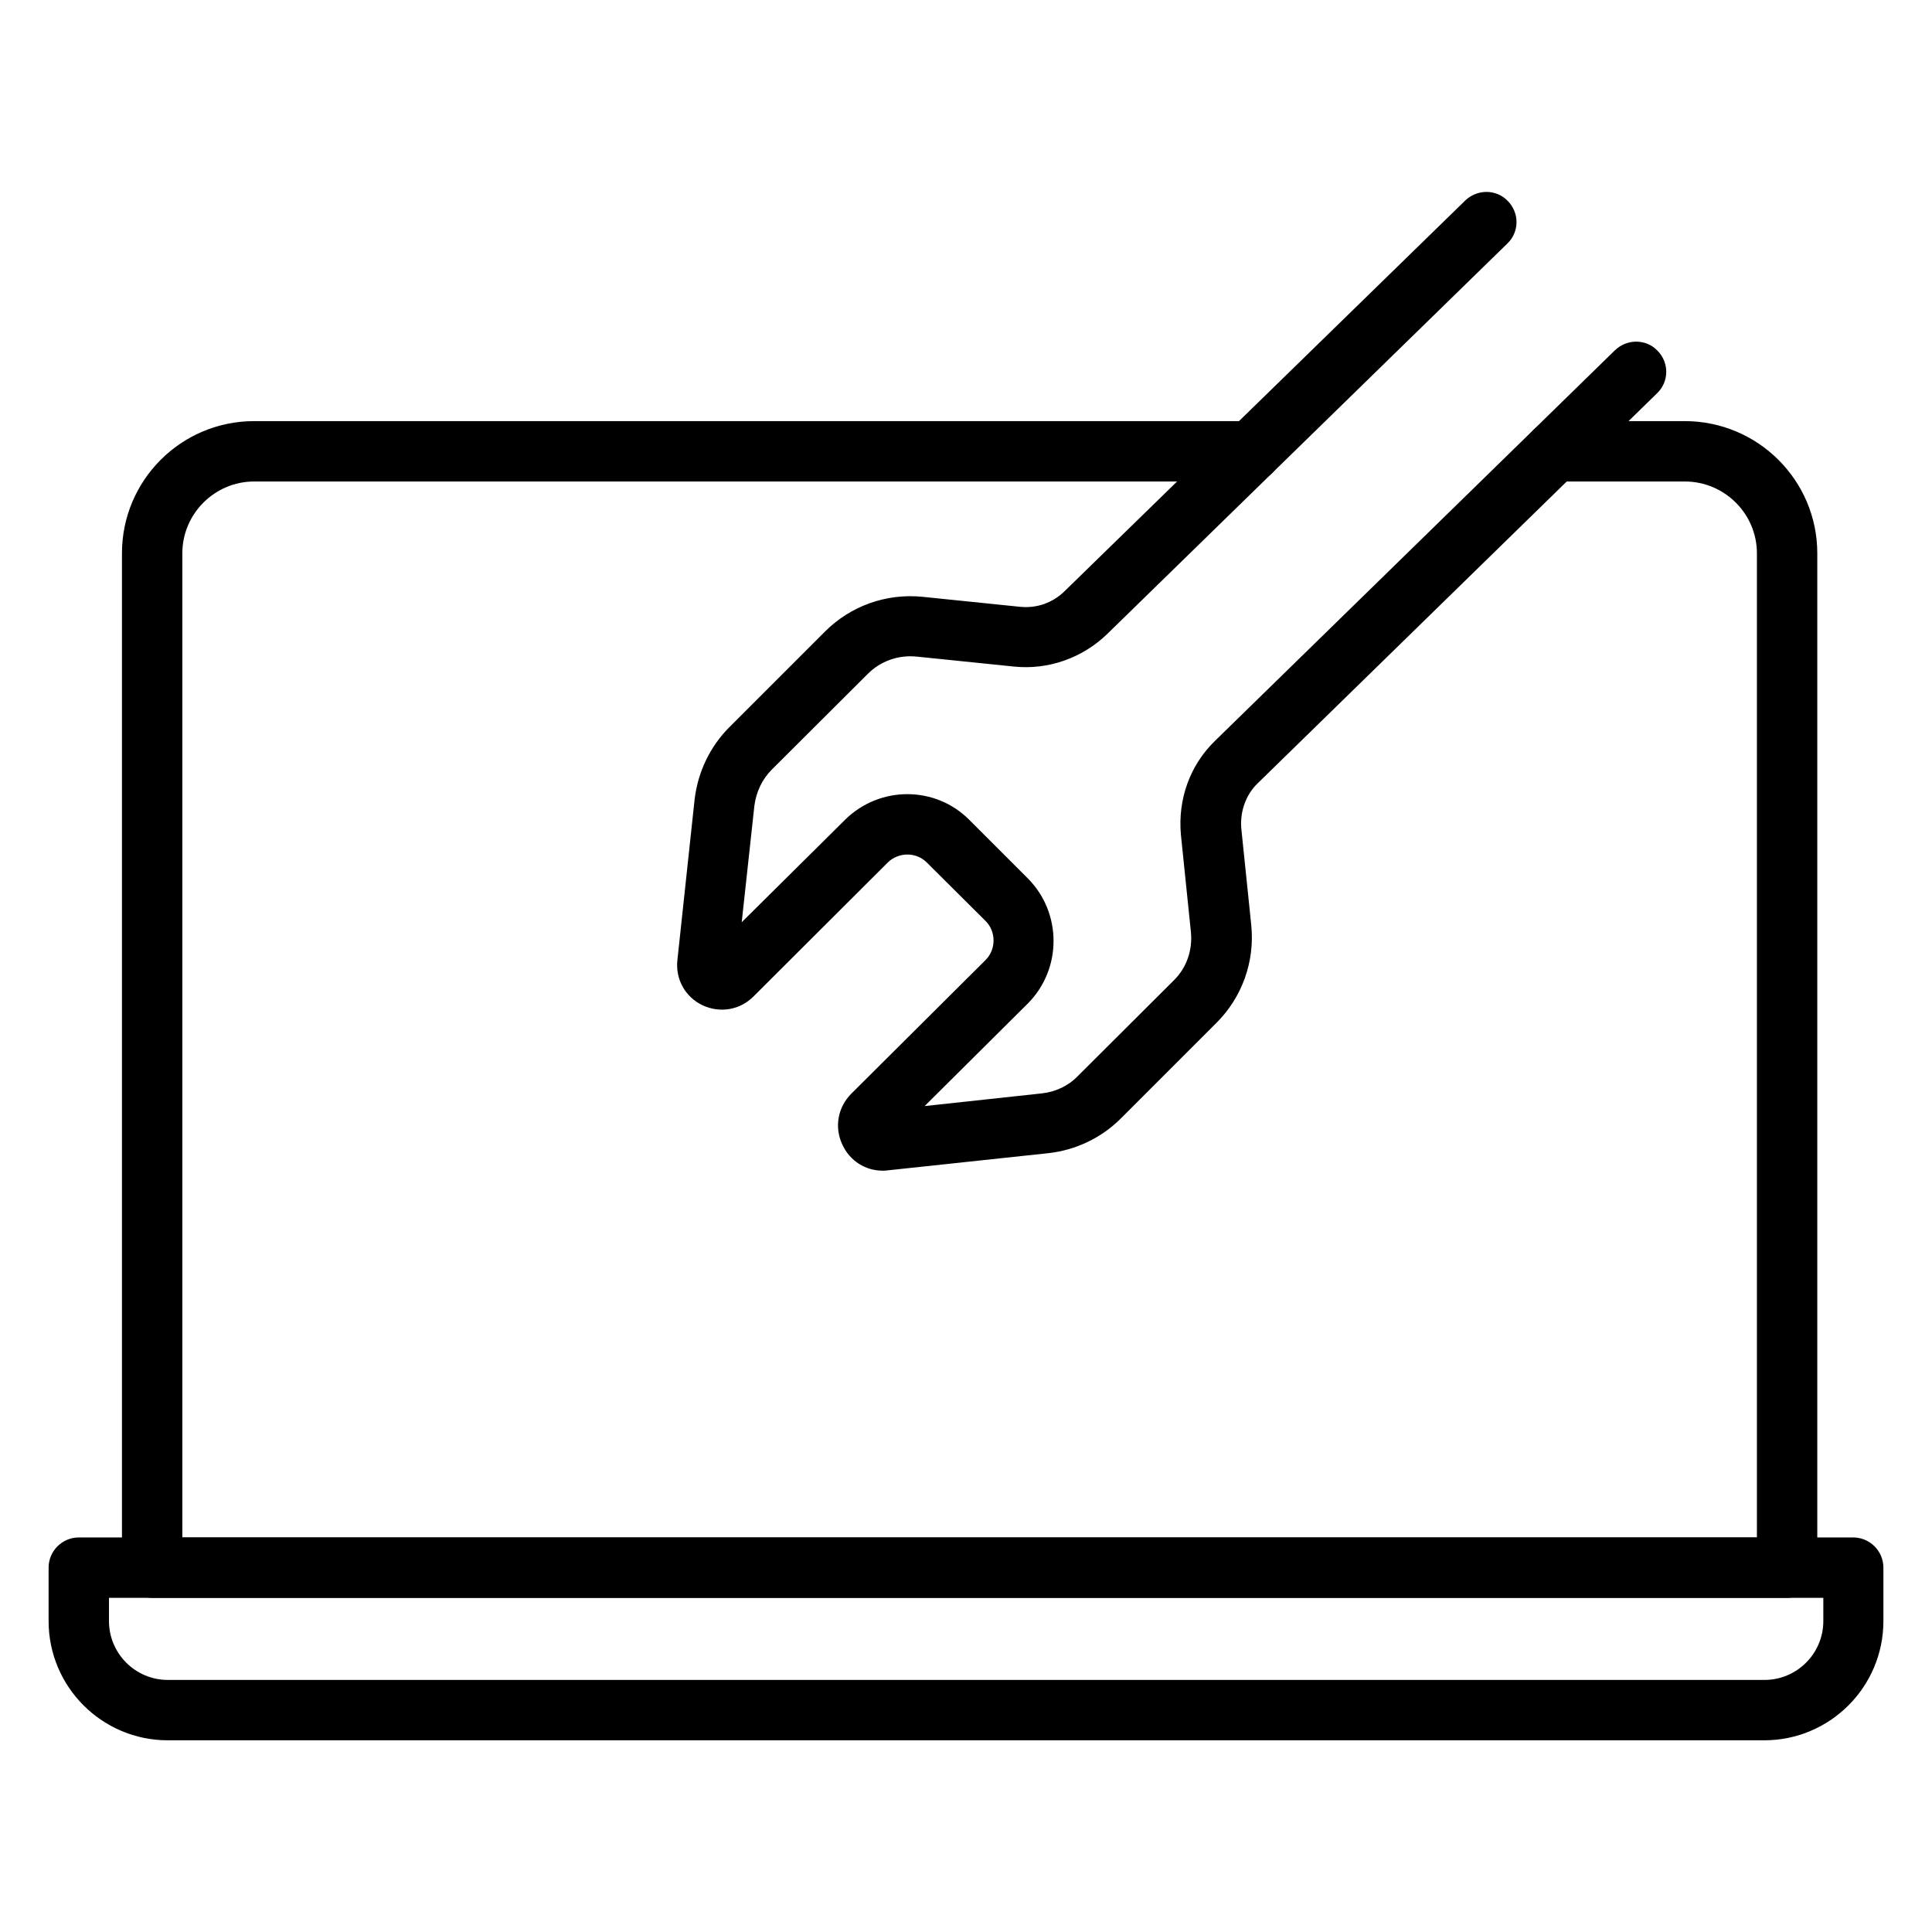 <svg id="Layer_1" enable-background="new 0 0 64 64" viewBox="0 0 64 64" xmlns="http://www.w3.org/2000/svg"><g><path d="m29.24 38.78c-.57 0-1.08-.32-1.33-.85-.28-.58-.16-1.25.29-1.7l4.45-4.43c.35-.35.35-.94 0-1.29l-1.95-1.94c-.35-.35-.93-.35-1.29 0l-4.45 4.44c-.45.45-1.11.56-1.69.29-.58-.28-.9-.87-.83-1.5l.57-5.32c.11-.92.52-1.76 1.15-2.39l3.17-3.17c.85-.85 2.03-1.27 3.23-1.15l3.22.33c.56.06 1.1-.13 1.5-.53l13.26-12.93c.4-.38 1.03-.38 1.41.02.39.4.38 1.03-.02 1.41l-13.24 12.92c-.83.81-1.97 1.21-3.11 1.09l-3.22-.33c-.6-.06-1.19.15-1.61.57l-3.18 3.17c-.32.32-.52.74-.58 1.2l-.42 3.86 3.43-3.4c1.15-1.13 2.99-1.12 4.11.01l1.95 1.95c1.12 1.14 1.12 2.98 0 4.12l-3.43 3.41 3.88-.42c.45-.05.87-.24 1.19-.57l3.18-3.17c.43-.42.63-1.01.57-1.61l-.33-3.21c-.11-1.18.3-2.31 1.12-3.11l13.26-12.95c.4-.38 1.03-.38 1.41.02.39.4.38 1.03-.02 1.41l-13.24 12.93c-.38.37-.58.93-.53 1.49l.33 3.2c.12 1.2-.3 2.38-1.15 3.23l-3.17 3.17c-.65.65-1.5 1.05-2.4 1.15l-5.33.57c-.05.01-.11.01-.16.01z"/></g><g><path d="m59.2 52.93h-54.16c-.55 0-1-.45-1-1v-33.6c0-2.42 1.96-4.38 4.38-4.38h33.03c.55 0 1 .45 1 1s-.45 1-1 1h-33.03c-1.31 0-2.38 1.07-2.38 2.38v32.6h52.16v-32.6c0-1.31-1.07-2.38-2.39-2.38h-4.31c-.55 0-1-.45-1-1s.45-1 1-1h4.31c2.42 0 4.39 1.96 4.39 4.38v33.6c0 .55-.45 1-1 1z"/></g><g><path d="m58.44 57.65h-52.88c-2.18 0-3.95-1.77-3.95-3.95v-1.77c0-.55.45-1 1-1h58.78c.55 0 1 .45 1 1v1.77c0 2.18-1.77 3.95-3.95 3.95zm-54.83-4.72v.77c0 1.07.87 1.95 1.95 1.95h52.89c1.07 0 1.95-.87 1.95-1.95v-.77z"/></g></svg>